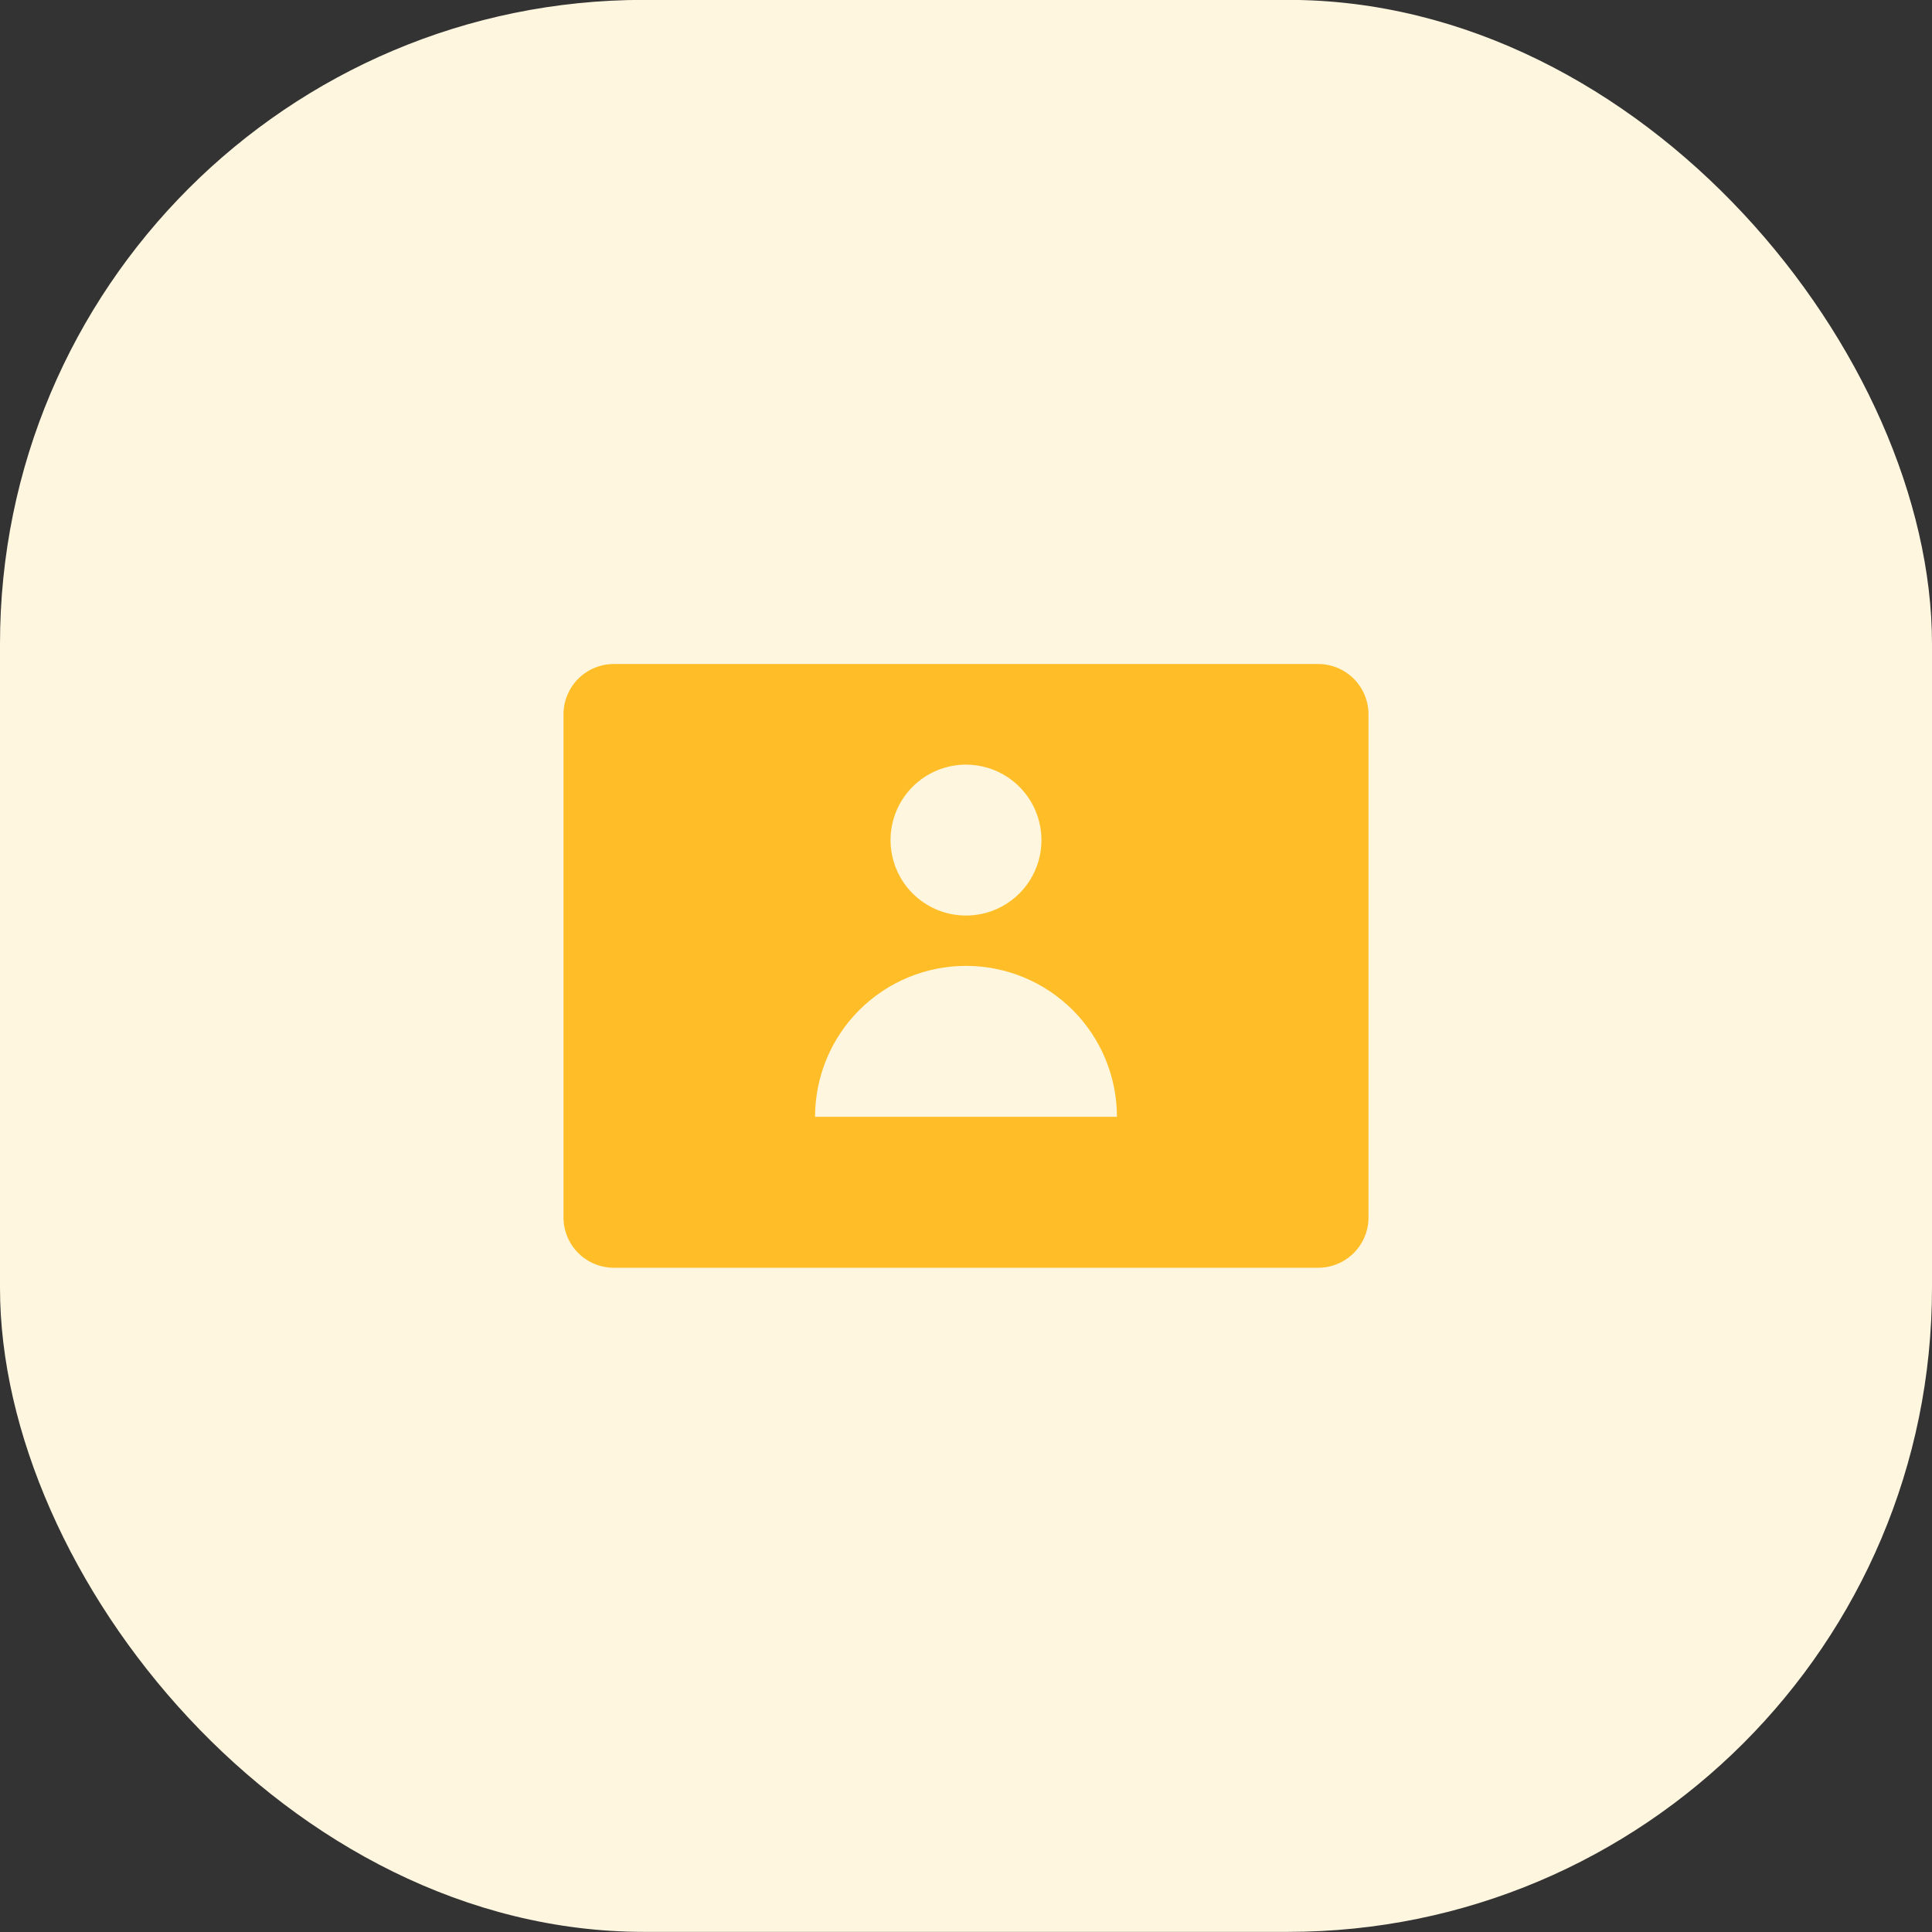 <svg width="48" height="48" viewBox="0 0 48 48" fill="none" xmlns="http://www.w3.org/2000/svg">
<rect x="0" y="0" width="48" height="48" fill="#333333" stroke="none"/>
<rect y="-0.003" width="48" height="48" rx="16" fill="#FFF6E0"/>
<g clip-path="url(#clip0_190_28432)">
<path d="M32.75 16.497H15.25C14.918 16.497 14.601 16.629 14.366 16.863C14.132 17.098 14 17.416 14 17.747V30.247C14 30.579 14.132 30.896 14.366 31.131C14.601 31.365 14.918 31.497 15.25 31.497H32.75C33.081 31.497 33.4 31.365 33.634 31.131C33.868 30.896 34 30.579 34 30.247V17.747C34 17.416 33.868 17.098 33.634 16.863C33.4 16.629 33.081 16.497 32.75 16.497V16.497ZM24 18.997C24.371 18.997 24.733 19.107 25.042 19.313C25.35 19.519 25.59 19.812 25.732 20.154C25.874 20.497 25.911 20.874 25.839 21.238C25.767 21.602 25.588 21.936 25.326 22.198C25.064 22.46 24.73 22.639 24.366 22.711C24.002 22.783 23.625 22.746 23.282 22.604C22.94 22.462 22.647 22.222 22.441 21.914C22.235 21.605 22.125 21.243 22.125 20.872C22.125 20.375 22.323 19.898 22.674 19.546C23.026 19.195 23.503 18.997 24 18.997V18.997ZM20.25 27.747C20.25 26.753 20.645 25.799 21.348 25.095C22.052 24.392 23.005 23.997 24 23.997C24.995 23.997 25.948 24.392 26.652 25.095C27.355 25.799 27.75 26.753 27.75 27.747H20.25Z" fill="#FFBE28"/>
</g>
<defs>
<clipPath id="clip0_190_28432">
<rect width="20" height="20" fill="white" transform="translate(14 13.997)"/>
</clipPath>
</defs>
</svg>
